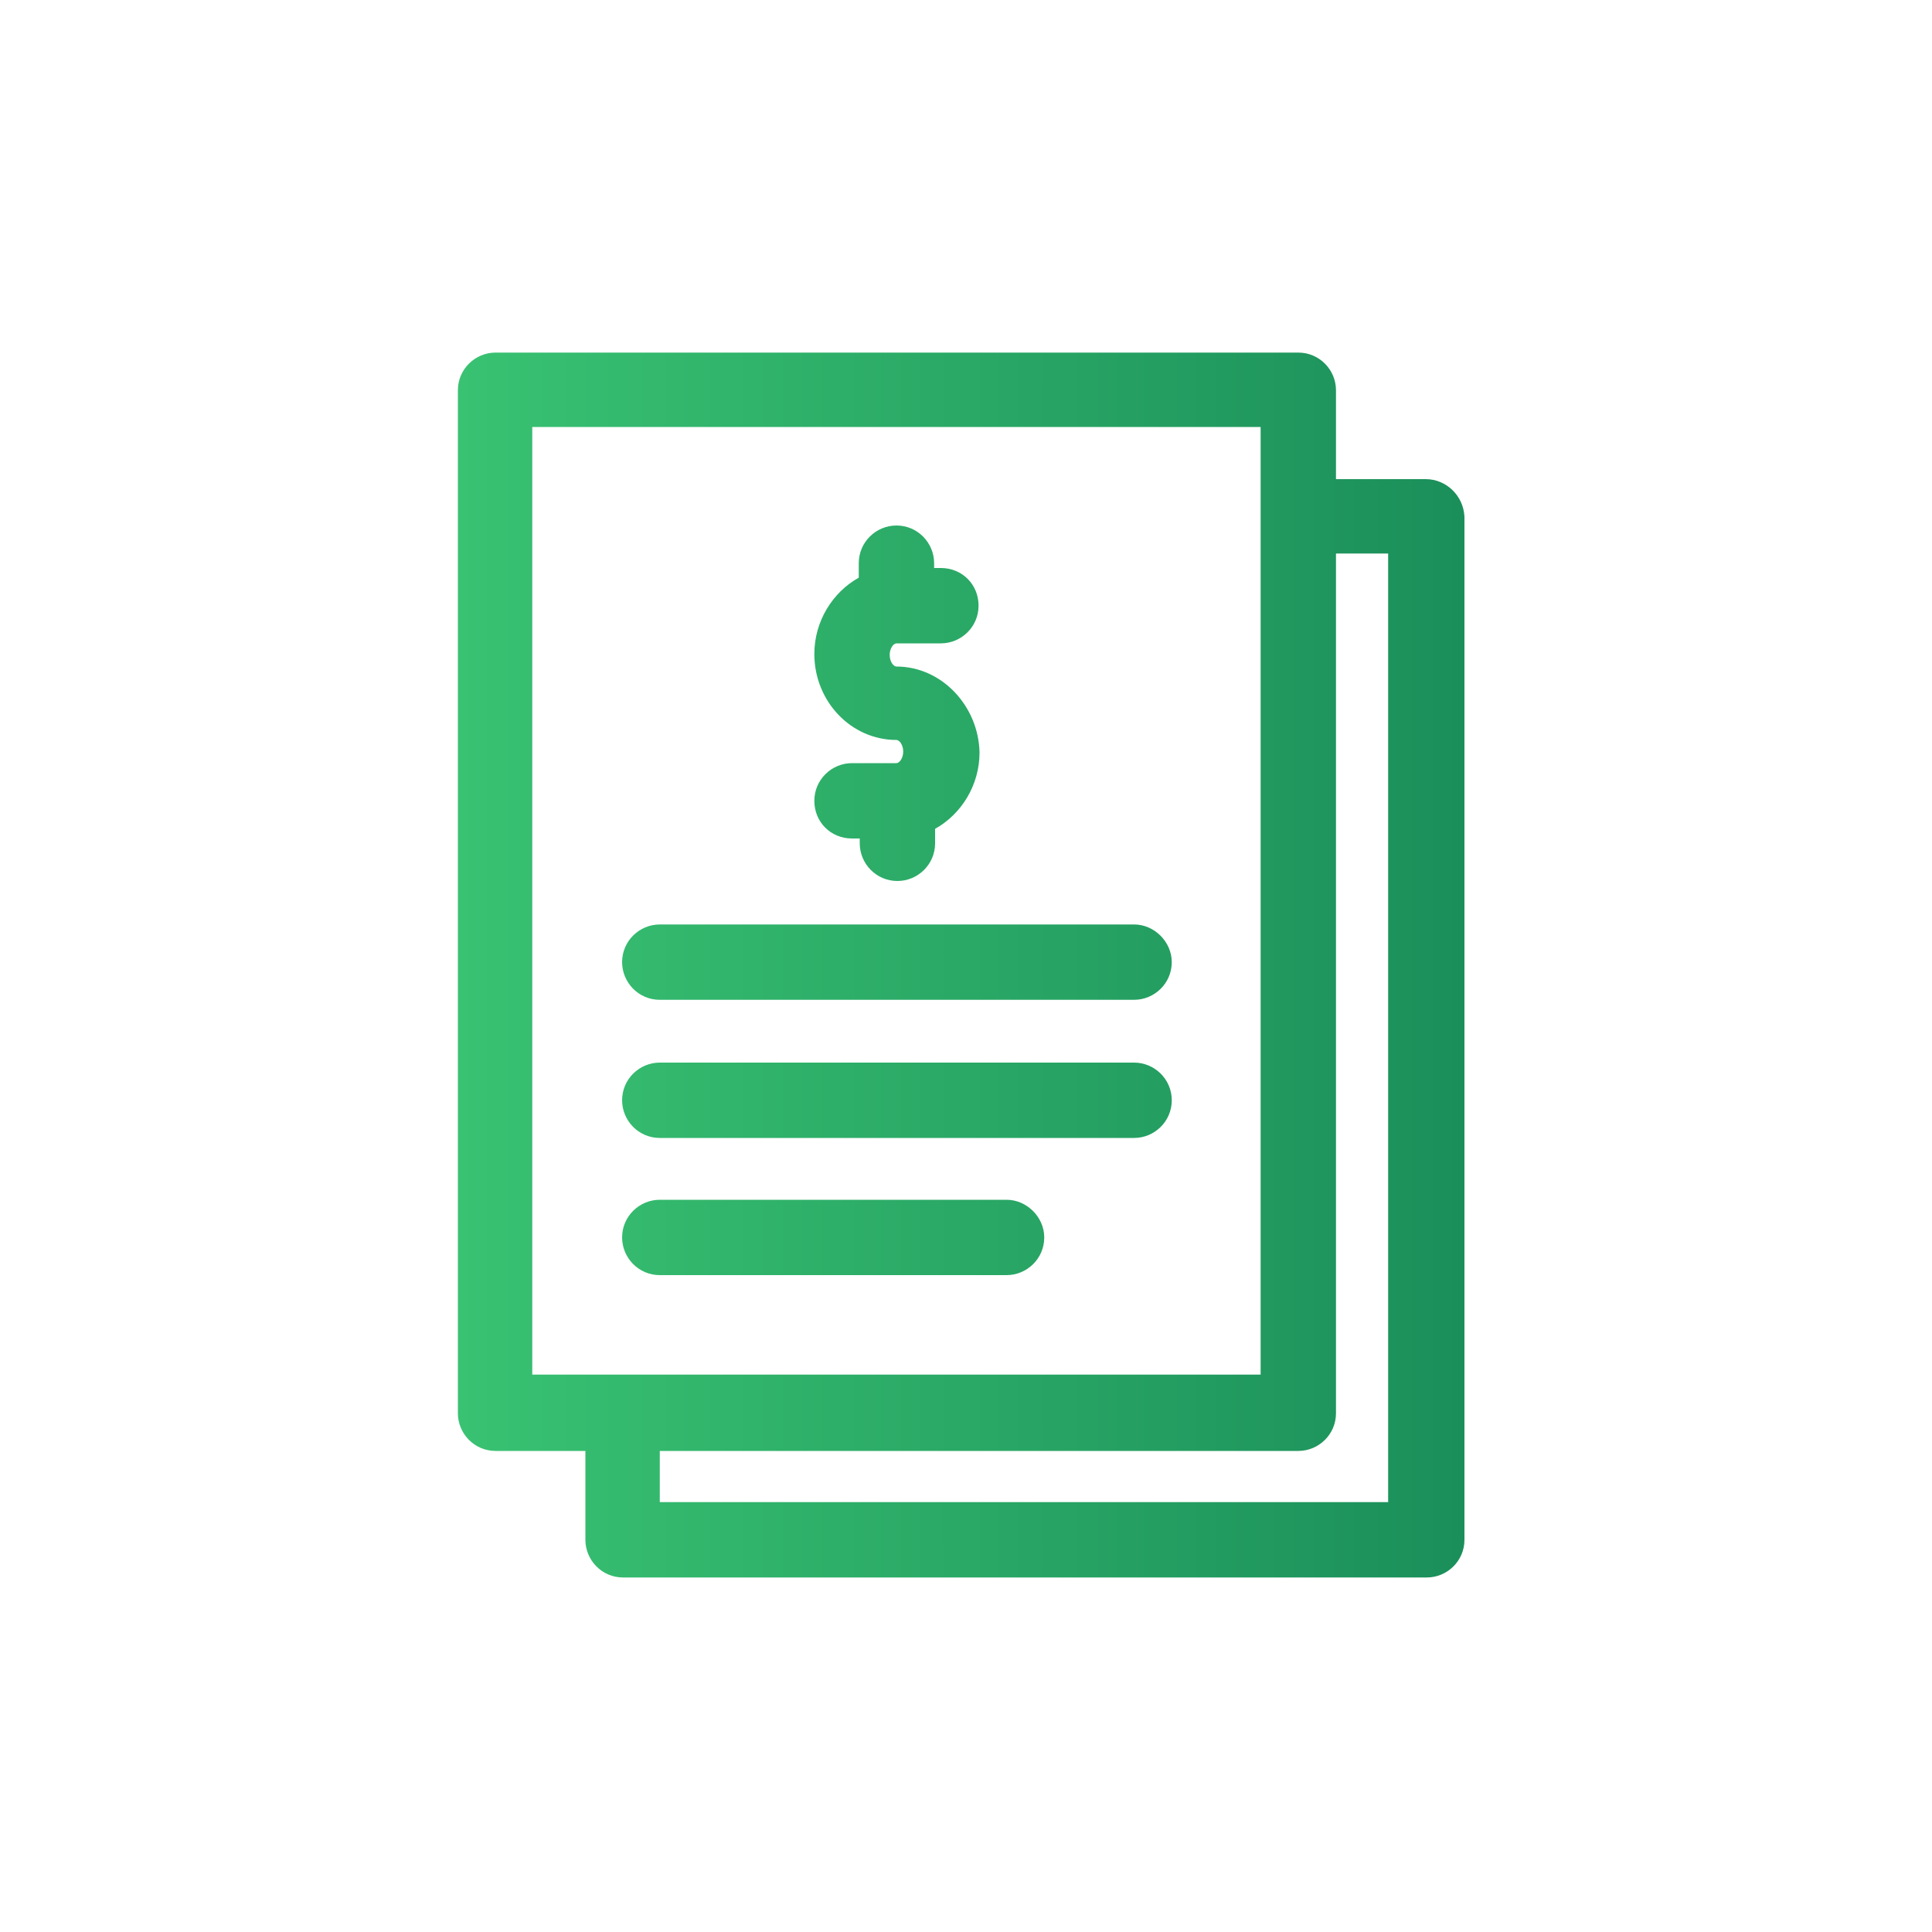 <svg version="1.1" id="Layer_1" xmlns="http://www.w3.org/2000/svg" x="0" y="0" viewBox="0 0 200 200" xml:space="preserve">
    <style>
    </style>
    <linearGradient id="SVGID_1_" gradientUnits="userSpaceOnUse" x1="47.376" y1="99.854" x2="151.474" y2="99.854">
        <stop offset="0" stop-color="#39c272"/>
        <stop offset=".999" stop-color="#1b8f5a"/>
    </linearGradient>
    <path d="M147.6 49.6h-9.3v-9.2c0-2.1-1.7-3.9-3.9-3.9H51.3c-2.1 0-3.9 1.7-3.9 3.9v105.9c0 2.1 1.7 3.9 3.9 3.9h9.3v9.2c0 2.1 1.7 3.9 3.9 3.9h83.2c2.1 0 3.9-1.7 3.9-3.9V53.5c-.1-2.2-1.9-3.9-4-3.9zm-92.5 92.8V44.2h75.4v98.1H55.1zm88.6 13.1H68.3v-5.3h66.1c2.1 0 3.9-1.7 3.9-3.9v-89h5.4v98.2zm-26.3-59.8H68.3c-2.1 0-3.9 1.7-3.9 3.9 0 2.1 1.7 3.9 3.9 3.9h49.1c2.1 0 3.9-1.7 3.9-3.9 0-2.1-1.8-3.9-3.9-3.9zm0 14.3H68.3c-2.1 0-3.9 1.7-3.9 3.9 0 2.1 1.7 3.9 3.9 3.9h49.1c2.1 0 3.9-1.7 3.9-3.9s-1.8-3.9-3.9-3.9zm-13.2 14.2H68.3c-2.1 0-3.9 1.7-3.9 3.9 0 2.1 1.7 3.9 3.9 3.9h35.9c2.1 0 3.9-1.7 3.9-3.9 0-2.1-1.8-3.9-3.9-3.9zM92.8 69c-.3 0-.7-.5-.7-1.2s.4-1.2.7-1.2h4.6c2.1 0 3.9-1.7 3.9-3.9s-1.7-3.9-3.9-3.9h-.7v-.5c0-2.1-1.7-3.9-3.9-3.9-2.1 0-3.9 1.7-3.9 3.9v1.5c-2.7 1.5-4.6 4.5-4.6 7.9 0 4.9 3.8 8.9 8.5 8.9.3 0 .7.5.7 1.2s-.4 1.2-.7 1.2h-4.6c-2.1 0-3.9 1.7-3.9 3.9s1.7 3.9 3.9 3.9h.8v.5c0 2.1 1.7 3.9 3.9 3.9 2.1 0 3.9-1.7 3.9-3.9v-1.5c2.7-1.5 4.6-4.5 4.6-7.9-.1-4.8-3.9-8.9-8.6-8.9zm0 0" fill="url(#SVGID_1_)"/>
</svg>
